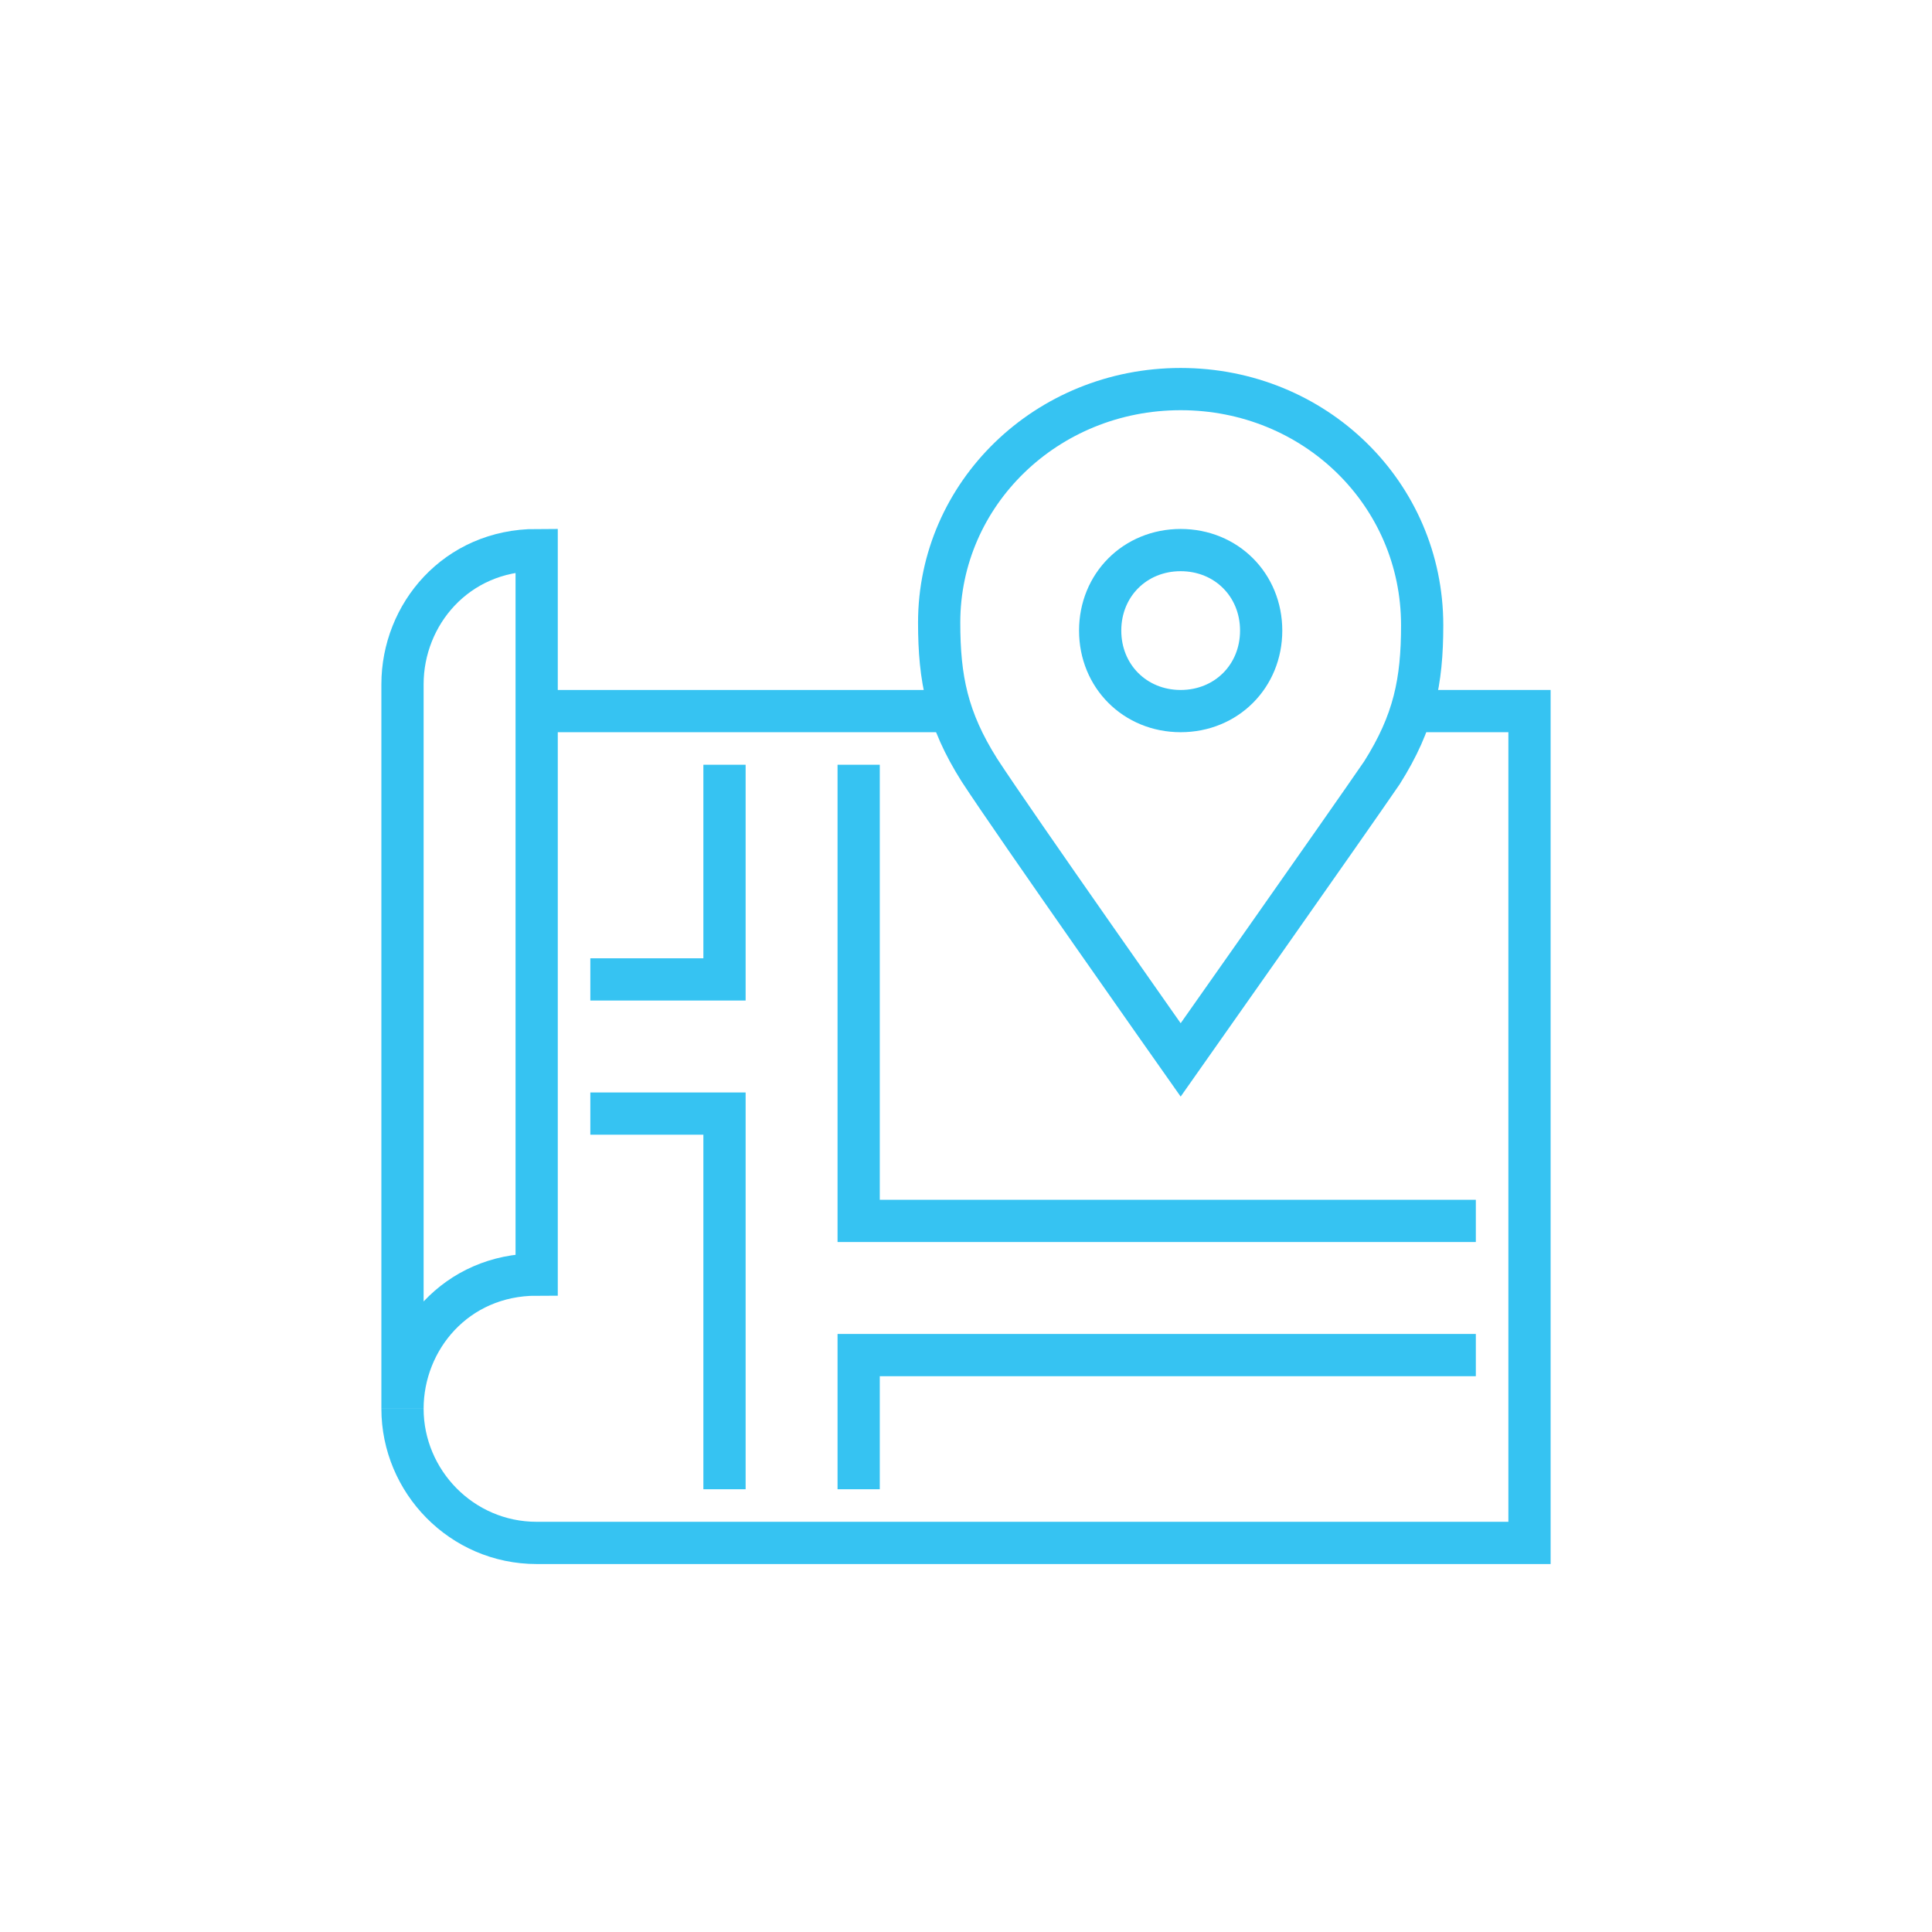 <?xml version="1.0" encoding="utf-8"?>
<!-- Generator: Adobe Illustrator 24.3.0, SVG Export Plug-In . SVG Version: 6.00 Build 0)  -->
<svg version="1.1" id="icons" xmlns="http://www.w3.org/2000/svg" xmlns:xlink="http://www.w3.org/1999/xlink" x="0px" y="0px"
	 viewBox="0 0 72 72" style="enable-background:new 0 0 72 72;" xml:space="preserve">
<style type="text/css">
	.st0{fill:none;stroke:#36C3F2;stroke-width:1.574;stroke-miterlimit:10;}
</style>
<g>
	<line class="st0" x1="20" y1="26.5" x2="35" y2="26.5"/>
	<path class="st0" d="M15,52.5c0-2.6,2-5,5-5v-27c-3,0-5,2.4-5,5V52.5z"/>
	<path class="st0" d="M53,26.5h4v31H20c-2.8,0-5-2.3-5-5"/>
	<polyline class="st0" points="27,55.5 27,41.5 22,41.5 	"/>
	<polyline class="st0" points="22,36.5 27,36.5 27,28.5 	"/>
	<polyline class="st0" points="32,28.5 32,45.5 55,45.5 	"/>
	<polyline class="st0" points="32,55.5 32,50.5 55,50.5 	"/>
	<path class="st0" d="M44,14.5c5,0,9,3.9,9,8.8c0,2.1-0.3,3.6-1.5,5.5C50.2,30.7,44,39.5,44,39.5s-6.2-8.8-7.5-10.8
		c-1.2-1.9-1.5-3.4-1.5-5.5C35,18.4,39,14.5,44,14.5z"/>
	<path class="st0" d="M44,20.5L44,20.5L44,20.5c1.7,0,3,1.3,3,3s-1.3,3-3,3l0,0l0,0c-1.7,0-3-1.3-3-3S42.3,20.5,44,20.5z"/>
</g>
</svg>
